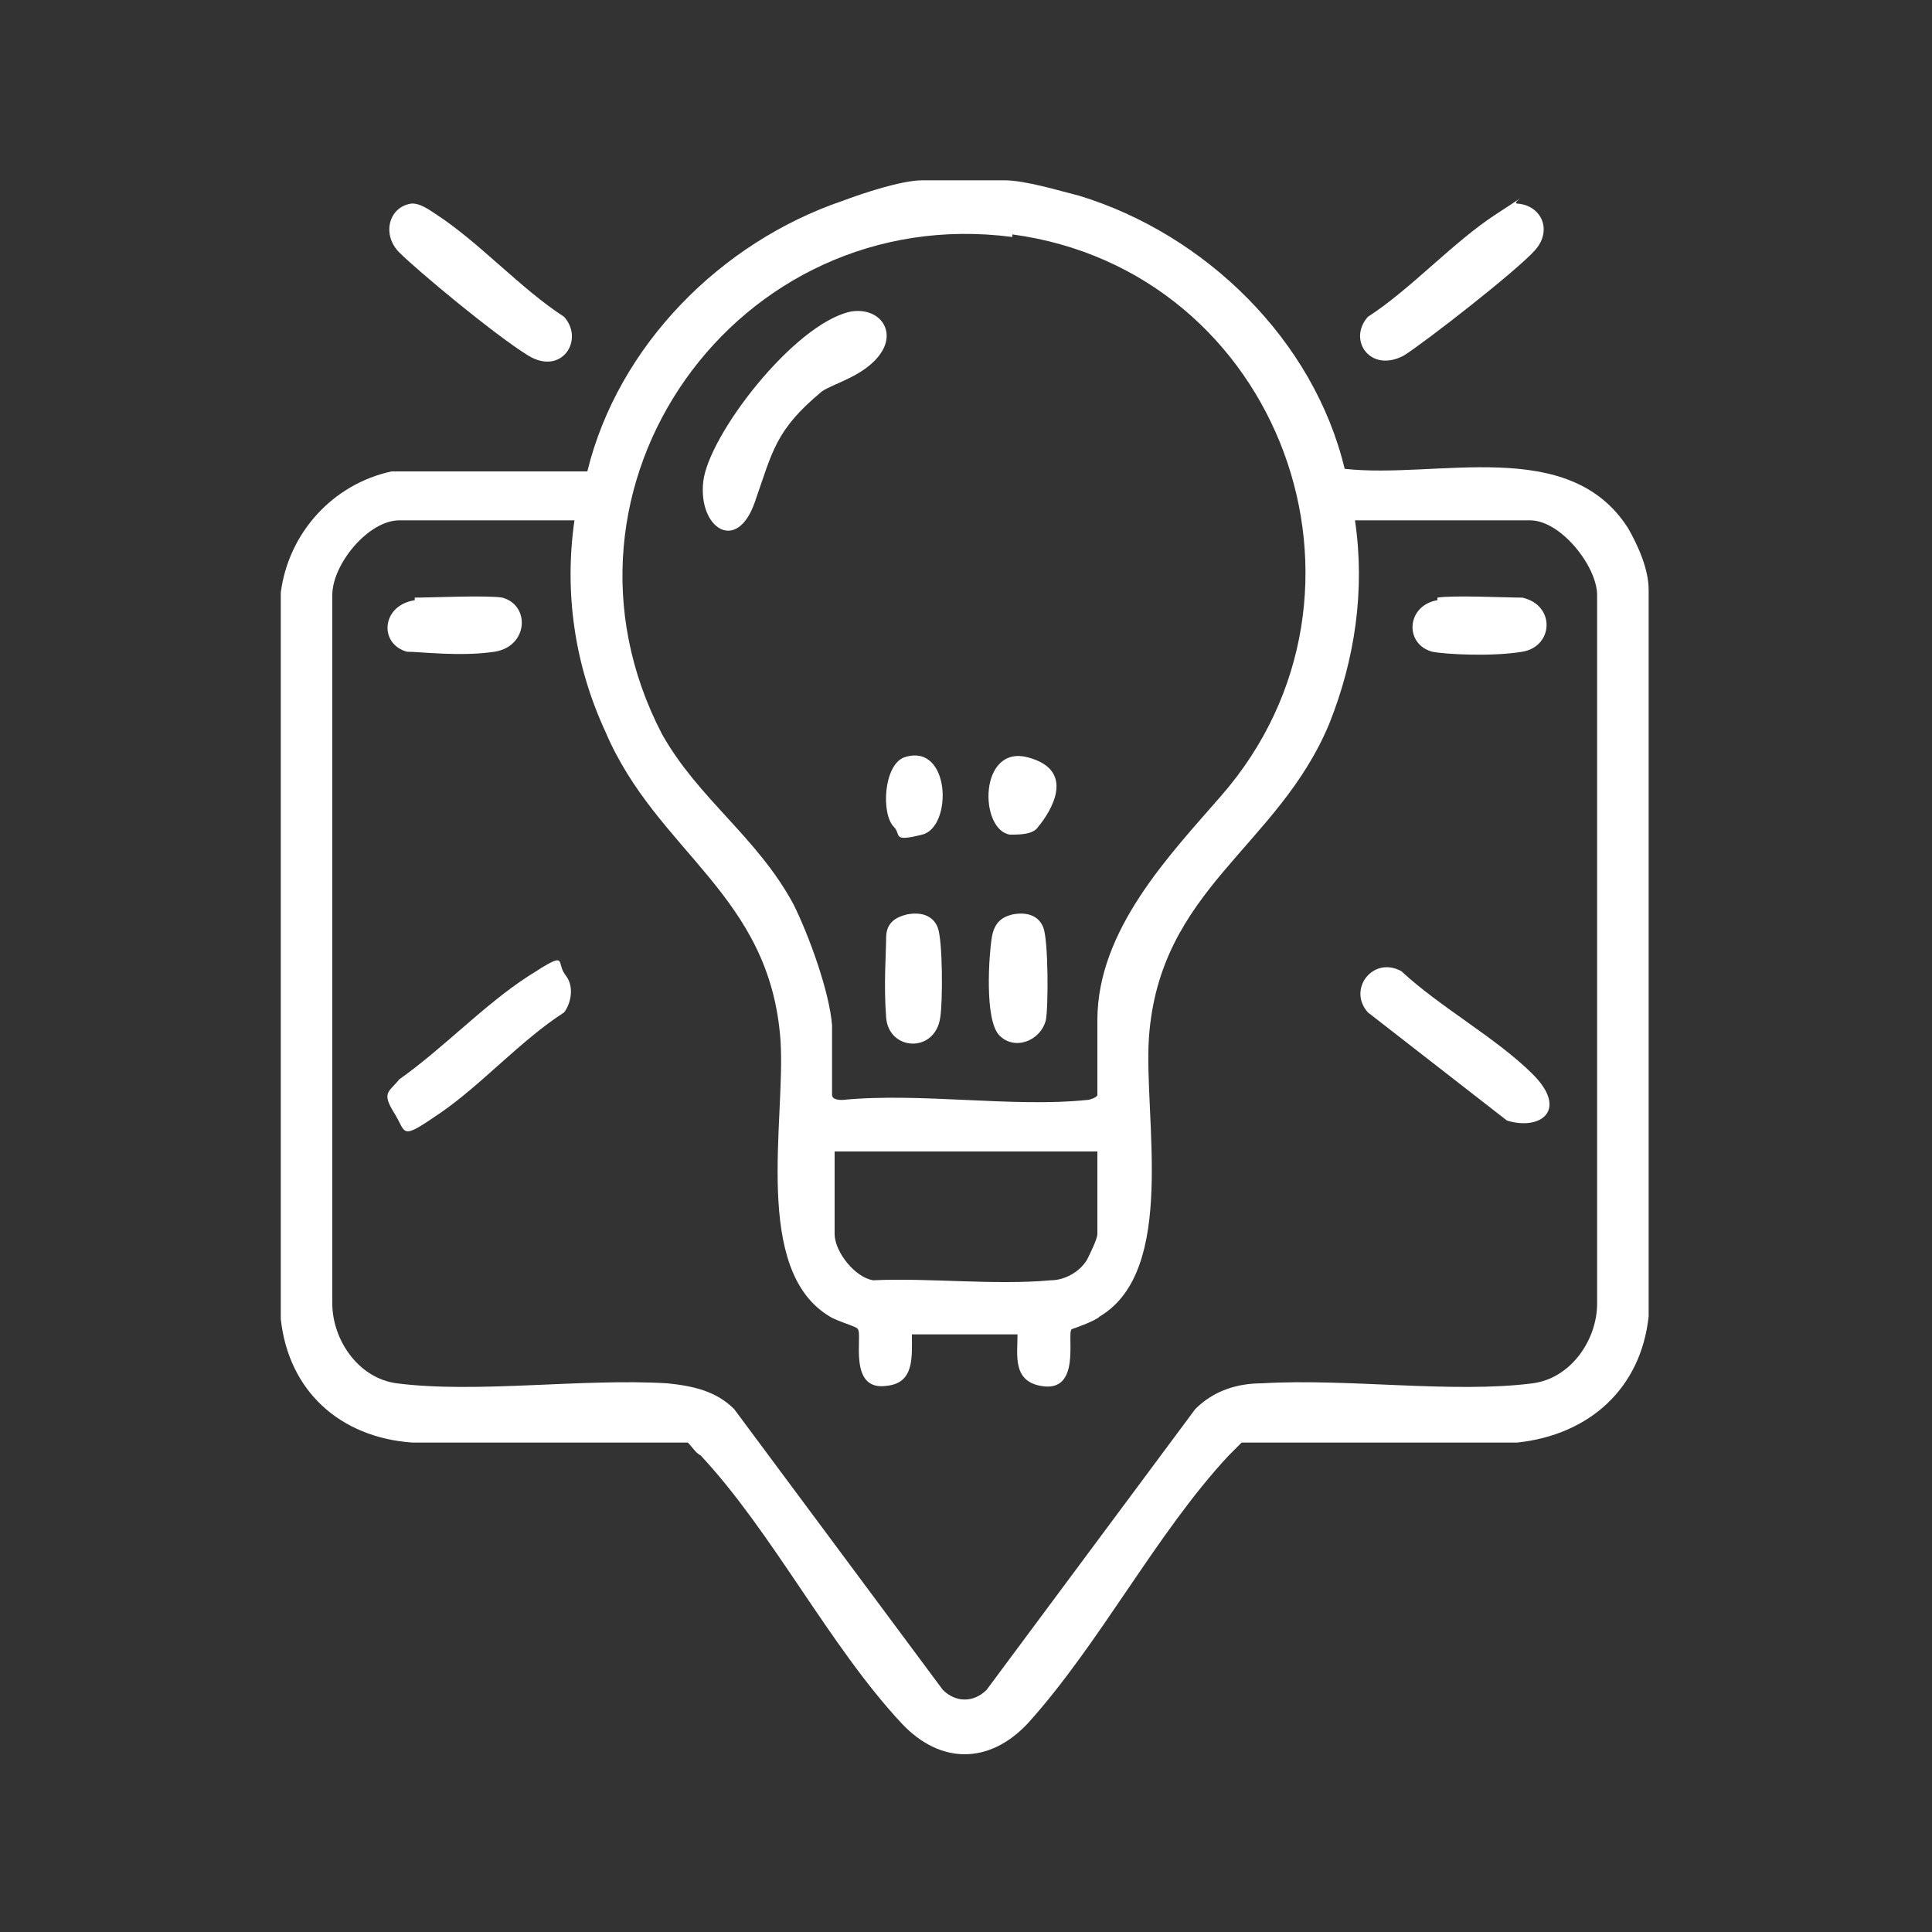 <?xml version="1.0" encoding="UTF-8"?>
<svg id="Calque_1" xmlns="http://www.w3.org/2000/svg" version="1.1" viewBox="0 0 75 75">
  <rect x="0" y="0" width="75" height="75" fill="#333333" stroke="none"/>
  <!-- Generator: Adobe Illustrator 29.7.0, SVG Export Plug-In . SVG Version: 2.1.1 Build 138)  -->
  <defs>
    <style>
      .st0 {
        fill: #fff;
      }

      .st1 {
        fill: none;
      }
    </style>
  </defs>
  <g>
    <path class="st0" d="M217.4,206.5c.2,3.2-1.9,5.2-5,5.2-.4,3-1.3,4.1-4.2,4.8.2,2.2-.6,3.8-2.6,4.8-2,1-3.8,0-5.5-1-1.2,1.4-2.6,2.1-4.3,1.8-1.7-.3-2.9-1.3-3.5-2.9-2.7.9-4.7,0-6-2.3-3.3,1.6-7-.6-6.7-4.7-.5-.1-1-.2-1.5-.3-2.5-.8-3.8-3.6-2.7-6,0,0,0,0,0,0,.4-.9,1-1.7,1.1-2.6,0-.9-.4-1.9-.6-2.8-.1-.6-.5-1-1.1-1.3-2.4-1-4.7-2.1-7.1-3.1-1-.5-1.2-1-.7-2,2.5-5.4,5.1-10.8,7.6-16.2.4-.9,1-1.1,1.9-.7,2.4,1.1,4.8,2.2,7.2,3.4,1.2.6,2.5.6,3.8.4,1.8-.3,3.6-.7,5.4-.9,1.8-.2,3.5.3,5.2,1.2.2.1.7.1.9,0,3.2-1.8,6.5-2.1,9.9-.8,1.2.5,2.4.9,3.6,1.4,1.2.4,2.3.3,3.4-.3,1.6-.9,3.3-1.8,4.9-2.7,1-.5,1.6-.3,2.1.8,2.2,5.7,4.4,11.4,6.6,17.1.4,1,.2,1.5-.8,1.9-2.1.9-4.3,1.8-6.4,2.7-.2,0-.4.4-.4.6-.1,2.8-1.4,4.3-4.3,4.8ZM169.3,194.1c.1,0,.1.1.2.1,2.1.9,4.2,1.9,6.3,2.8,1,.4,1.7,1.2,2.1,2.2.1.4.3.9.4,1.3,1.4-1.2,2.9-1.6,4.6-1.1,1.7.6,2.7,1.9,3,3.7,1.2-.2,2.3,0,3.3.6,1,.6,1.6,1.5,1.9,2.7,1.3-.4,2.5-.3,3.6.3,1.1.6,1.8,1.6,2.2,2.8,1.9-.5,3.5-.1,4.8,1.3.1.1.3.2.5.3,1.4.8,2.9,1.6,4.3,2.4,1.3.7,2.5.4,3.1-.7.6-1.1.2-2.4-1.1-3.1-1.8-1-3.6-2-5.4-3-.5-.3-1-.5-1.5-.9-.5-.4-.7-1-.4-1.5.3-.6.8-.7,1.4-.5.2,0,.4.2.6.3,2.7,1.5,5.4,3,8.1,4.5.3.2.7.4,1.1.4,1,.2,1.9-.4,2.3-1.4.4-1,0-2-1-2.6-1.8-1.1-3.7-2.1-5.5-3.1-.5-.3-1.1-.6-1.6-.9-.5-.3-.7-1-.4-1.5.3-.6.8-.7,1.4-.5.2,0,.4.2.6.3,2.5,1.4,4.9,2.8,7.4,4.2.3.2.6.3,1,.4,1,.2,2-.4,2.4-1.3.4-1,0-2.1-1.1-2.7-3.8-2.2-7.5-4.3-11.3-6.4-.6-.3-1.3-.5-2-.5-.9,0-1.9.2-2.7.5-1.9.7-3.8,1.5-5.8,2.1-4.5,1.4-7.9.3-10.5-3.3-.6-.8-.4-1.4.4-1.9.6-.4,1.3-.8,2-1.2,3-1.8,5.5-4.1,8-6.7-1.1-.5-2.2-.8-3.3-.6-1.6.2-3.2.5-4.7.8-1.7.3-3.5.5-5.1-.3-2-.9-3.9-1.8-5.9-2.7-.3-.1-.6-.3-1-.4-2.3,4.9-4.6,9.8-6.9,14.7ZM188.4,191.9c1.1,1.2,2.2,1.9,3.7,2.1,1.7.2,3.2-.2,4.8-.8,1.7-.6,3.3-1.3,5-1.9,2.5-.8,4.8-.7,7.1.7,3.3,2,6.8,3.9,10.2,5.9.5.3.9.6,1.3.9.3.3.5.3.8.1,1.1-.5,2.2-1,3.4-1.4.8-.3,1.6-.7,2.4-1-2-5.2-4-10.3-6-15.4-1.5.8-3,1.6-4.4,2.4-1.3.7-2.6.9-4,.5-1.6-.5-3.2-1.1-4.7-1.7-1.5-.5-2.9-.8-4.5-.6-2.3.4-4.3,1.6-5.9,3.1-2.8,2.6-5.6,5.1-9,7ZM189,207.9c0-1.2-.6-2-1.6-2.3-1-.3-2,.1-2.5,1.1-.9,1.7-1.8,3.4-2.7,5.1-.7,1.2-.3,2.5.8,3.1,1.1.6,2.3.2,3-1.1.9-1.6,1.8-3.3,2.6-4.9.2-.4.3-.8.3-.9ZM192.6,208.6c-.7,0-1.4.3-1.8,1-.9,1.5-1.7,3-2.5,4.6-.5,1,0,2.2.9,2.7,1,.5,2.2.3,2.7-.7.9-1.6,1.8-3.2,2.6-4.8.6-1.3-.5-2.8-2-2.9ZM177.2,207.6c0,1,.7,1.8,1.5,2.1,1,.3,2,0,2.5-1,.7-1.3,1.4-2.6,2.1-3.8.6-1.1.2-2.4-.8-3-1.1-.6-2.3-.2-3,1-.7,1.2-1.3,2.4-2,3.7-.2.3-.3.7-.4,1.1ZM200.6,213.9c0-1-.7-1.9-1.6-2.1-1-.3-2,.1-2.5,1-.7,1.2-1.3,2.4-2,3.7-.6,1.2-.3,2.5.8,3,1.1.6,2.3.2,3-1,.6-1.1,1.3-2.3,1.9-3.5.2-.3.2-.7.4-1.1ZM201.3,218.2c.6.3,1.1.6,1.7.9,1,.4,2.1,0,2.7-.8.5-.9.4-2.1-.5-2.7-.7-.5-1.5-.9-2.1-1.2-.6,1.3-1.2,2.6-1.8,3.9Z"/>
    <rect class="st1" x="160.6" y="161.9" width="75" height="75"/>
  </g>
  <g>
    <g>
      <path class="st0" d="M16,7.9c.3,0,.6.2.9.4,1.7,1.1,3.3,2.9,5,4,.8.9-.1,2.3-1.4,1.5s-4.3-3.3-5-4-.4-1.8.5-1.9Z"/>
      <path class="st0" d="M58.8,7.9c1,0,1.5,1,.8,1.8s-4.3,3.6-5.1,4.1c-1.3.7-2.2-.6-1.4-1.5,1.7-1.1,3.3-2.9,5-4s.5-.4.8-.4Z"/>
      <path class="st0" d="M63.2,20.5c-2.3-3.6-7.4-1.9-11-2.3-1.2-5-5.4-9.1-10.3-10.6-.8-.2-2.1-.6-2.9-.6-.8,0-2.4,0-3.2,0-.8,0-2.3.5-3.1.8-4.7,1.6-8.7,5.6-9.9,10.5h-7.6c-2.3.5-4,2.4-4.3,4.7v28.2c.3,2.8,2.3,4.6,5.1,4.8h10.7c.2.2.3.4.5.5,2.8,3,5,7.4,7.8,10.4,1.5,1.6,3.4,1.6,4.9,0,2.8-3.1,5-7.4,7.8-10.4.2-.2.3-.3.5-.5h10.7c2.8-.3,4.8-2.1,5.1-4.9v-28.2c0-.8-.4-1.7-.8-2.4ZM39.3,9.1c10.4,1.4,15,13.9,8.1,21.8-2,2.3-4.8,5.2-4.8,8.7v2.9c0,.1-.3.2-.4.2-2.9.3-6.5-.3-9.5,0-.1,0-.4,0-.4-.2,0-.9,0-1.9,0-2.7-.1-1.3-.9-3.5-1.5-4.7-1.4-2.6-3.7-4.1-5.1-6.6-5-9.6,2.9-20.7,13.6-19.3ZM42.6,44.7v3.2c0,.2-.3.8-.4,1-.3.5-.9.8-1.4.8-2.2.2-4.7-.1-6.9,0-.7-.1-1.5-1.1-1.5-1.8v-3.2h10.3ZM59.5,53.7c-3.1.4-7.2-.2-10.5,0-1,0-1.9.3-2.6,1l-8.1,10.9c-.5.5-1.2.5-1.7,0l-8.1-10.9c-.7-.7-1.6-.9-2.6-1-3.3-.2-7.4.4-10.5,0-1.5-.2-2.5-1.7-2.5-3.1v-27.5c0-1.2,1.4-2.9,2.6-2.9h6.8c-.4,2.8,0,5.6,1.2,8.2,2,4.7,6.4,6.3,6.8,12,.2,3.1-1.1,8.9,1.9,10.7.3.2,1.1.4,1.1.5.2.2-.4,2.4,1.1,2.2,1.1-.1,1-1.1,1-2h4.1c0,.8-.2,1.8.9,2,1.6.3,1-2,1.2-2.2,0,0,.9-.3,1.1-.5,3-1.8,1.7-7.7,1.9-10.8.4-5.8,5-7.4,7-12.2,1-2.5,1.4-5.2,1-7.9h6.8c1.2,0,2.6,1.8,2.6,2.9v27.5c0,1.4-1,2.9-2.5,3.1Z"/>
      <path class="st0" d="M21.9,37.8c.4.4.3,1.1,0,1.5-1.7,1.1-3.2,2.8-4.8,3.9s-1.3.8-1.8,0-.2-.8.2-1.3c1.7-1.2,3.3-2.9,5-4s1-.5,1.5,0Z"/>
      <path class="st0" d="M53.1,39.3c-.8-.9.2-2.2,1.3-1.6,1.5,1.4,3.7,2.6,5.1,4s.3,2.2-1,1.8l-5.4-4.2Z"/>
      <path class="st0" d="M16.1,23.2c.6,0,2.8-.1,3.4,0,1.1.3,1,1.9-.3,2.1s-2.9,0-3.4,0c-1.1-.3-1-1.8.3-2Z"/>
      <path class="st0" d="M55.8,23.2c.6-.1,2.7,0,3.3,0,1.3.3,1.2,1.9,0,2.1s-3,.1-3.5,0c-1.1-.3-1-1.8.2-2Z"/>
      <path class="st0" d="M33,12.1c1.1-.2,1.8.7,1.2,1.6s-1.9,1.2-2.3,1.5c-1.8,1.5-1.9,2.3-2.6,4.3s-2.2,1-2-.8,3.5-6.1,5.7-6.6Z"/>
      <path class="st0" d="M35.2,35.5c.5-.1,1,0,1.2.5s.2,2.9.1,3.5c-.2,1.4-2,1.3-2.1,0s0-2.5,0-3.1.4-.8.8-.9Z"/>
      <path class="st0" d="M39.3,35.5c.5-.1,1,0,1.2.5s.2,3.1.1,3.6c-.2.8-1.2,1.2-1.8.6s-.4-3.2-.3-3.8.4-.8.8-.9Z"/>
      <path class="st0" d="M34.7,32.1c-.5-.5-.4-2.4.4-2.7,1.8-.6,1.9,2.7.7,3s-.8,0-1.1-.3Z"/>
      <path class="st0" d="M40.3,32.1c-.2.3-.7.3-1.1.3-1.2-.2-1.2-3.5.7-3s.9,2.1.4,2.7Z"/>
    </g>
    <rect class="st1" x="0" width="75" height="75"/>
  </g>
  <g>
    <g>
      <path class="st0" d="M53.9,182.2c2.5-2.2,1.6-5.9-1.7-6.4-2.7-.4-6,.3-8.8-.1-.3-.2-.4-.4-.6-.7-1-2.1-1.5-5.2-2.4-7.5-.6-1.5-1.8-2.6-3.5-2.5-1.6,0-2.6,1.1-3.1,2.5-.9,2.3-1.4,5.4-2.4,7.5-.2.4-.5.7-.9.8-2.6.3-8.3-.8-10.3.8-1.7,1.4-1.7,3.8-.1,5.3,1.8,1.7,5.1,3.2,6.8,4.9.6.6.4,1.1.2,1.8-.6,2.2-2.4,6-2.5,8-.1,2.5,2.4,4.3,4.7,3.4,2.2-.8,5.1-4,7.3-5.2.4-.3.8-.2,1.3,0,2.9,1.5,8.3,8.4,11.4,4,1.2-1.7.4-3.3-.2-5.1-.5-1.7-1.3-3.4-1.7-5.1-.2-.7-.4-1.1.2-1.8,2-1.6,4.5-3,6.5-4.6ZM44.9,188.7c.5,2.5,2,5.3,2.5,7.6.2,1.2-.5,1.9-1.6,1.5-2-1-6-5.2-8.1-5.5-.8-.1-1.6,0-2.4.4l-6.8,5c-.9.5-1.9-.1-1.8-1.2l2.7-8.3c.3-1.4-.4-2.6-1.4-3.5-2-1.7-4.7-3-6.6-4.9-.5-.9-.1-1.7.9-1.9,2.5-.4,5.7.2,8.3,0,1,0,1.7-.4,2.3-1.2,1.6-2.8,2.1-6.2,3.3-9.2.4-.5,1.2-.6,1.7-.1.1.1.3.5.4.7.8,2.1,1.8,7.1,3,8.5.5.6,1.3,1.1,2.1,1.2,2.6.3,6-.4,8.6,0,1.1.2,1.4,1,.9,2-2,1.7-4.9,3.1-6.8,4.9-1.3,1.2-1.5,2-1.2,3.7Z"/>
      <path class="st0" d="M25.6,219.8c-.2-2.1-1.4-5.3-3.1-6.5-1.2-.9-1.8.2-2.8.8-2.7,1.6-6.1,1.6-8.8,0-1.2-.7-1.7-1.9-3.2-.5-1.5,1.4-2.6,4.1-2.8,6.1,0,1.1-.2,5.9.1,6.8.3,1,1.3,1.4,2.3,1.5,5.2-.3,10.7.4,15.8,0,.6,0,1.4-.2,1.9-.6.1-.1.5-.7.5-.9.3-.9.2-5.5.1-6.7ZM23.2,225.7H7.1v-5.7c0-.4.4-1.9.5-2.3.3-.8.7-1.4,1.2-2.1,3.7,2.6,8.8,2.7,12.5,0,.4.5.8,1,1.1,1.6.2.5.7,2.2.7,2.7v5.7Z"/>
      <path class="st0" d="M46.9,217c-.4-1.1-2.3-4.6-3.7-4.4-.5,0-1.7,1.2-2.3,1.5-2.4,1.2-5.2,1.2-7.6,0-.7-.3-2.1-1.6-2.7-1.6-1.7,0-3.5,4.1-3.8,5.6-.3,1.7-.4,5.9-.2,7.6.1.9.9,1.7,1.8,1.8,5.5.5,11.7-.4,17.3,0,.8,0,1.6-1,1.7-1.8.2-2.1.1-6.8-.5-8.7ZM45.1,225.2h-16.1v-5.5c0-.4.3-1.6.4-2,.3-.9.7-1.7,1.4-2.4,3.8,2.6,8.7,2.6,12.5,0,.6.6,1.1,1.5,1.4,2.4.1.4.4,1.6.4,2v5.5Z"/>
      <path class="st0" d="M68.8,217c-.4-1.1-2.3-4.6-3.7-4.4-.5,0-1.7,1.2-2.3,1.5-2.4,1.2-5.2,1.2-7.6,0-.7-.3-2.1-1.6-2.7-1.6-1.7,0-3.5,4.1-3.8,5.6-.3,1.7-.4,5.9-.2,7.6.1.9.9,1.7,1.8,1.8,5.5.5,11.7-.4,17.3,0,.8,0,1.6-1,1.7-1.8.2-2.1.1-6.8-.5-8.7ZM67,225.2h-16.1v-5.5c0-.4.3-1.6.4-2,.3-.9.7-1.7,1.4-2.4,3.8,2.6,8.7,2.6,12.5,0,.6.6,1.1,1.5,1.4,2.4.1.4.4,1.6.4,2v5.5Z"/>
      <path class="st0" d="M14.3,200.5c-7.8.9-6.7,13.2,1.5,12.5,8.1-.7,7.1-13.5-1.5-12.5ZM15.7,210.7c-5.2.6-5.9-7.1-1.2-7.9,5.6-.9,6.2,7.3,1.2,7.9Z"/>
      <path class="st0" d="M36,200.3c-7,.9-6.9,11.9.6,12.5,9,.6,8.9-13.7-.6-12.5ZM37.4,210.4c-4.9.5-5.8-7.2-1.1-7.9,5.7-.8,6.2,7.4,1.1,7.9Z"/>
      <path class="st0" d="M57.9,200.3c-7,.9-6.9,11.9.6,12.5,9,.6,8.9-13.7-.6-12.5ZM59.3,210.4c-4.9.5-5.8-7.2-1.1-7.9,5.7-.8,6.2,7.4,1.1,7.9Z"/>
    </g>
    <rect class="st1" x="-.4" y="159" width="75" height="75"/>
  </g>
  <g>
    <g>
      <path class="st0" d="M-31.7,172.9c-1.8-.6-3.7.1-4.8,1.8,0,.1-.2.2-.3.3-.3-1.2-.6-2.3-.9-3.5-.3-1.2-1-2-2.1-2.6-.4-.2-.9-.3-1.3-.5h-1.3c-.1,0-.2.1-.4.1-1.3.4-2.3,1.2-2.7,2.5-.3.8-.3,1.8-.4,2.6,0,0-.2-.3-.4-.5-1.5-2.1-4.2-2.6-6.3-1.2-2,1.4-2.5,4.2-1,6.3.7,1.1,1.5,2.1,2.3,3.2.4.6,1,.8,1.4.4.5-.3.5-.9,0-1.5-.8-1.1-1.5-2.1-2.3-3.2-.4-.6-.6-1.3-.5-2.1.2-1.1.9-1.8,2-2,1.1-.3,2.1.1,2.7,1,2.3,3.2,4.5,6.4,6.8,9.7,0,0,0,.1,0,.1-2.5,0-5.1,0-7.6,0-3.9.2-6.8,2.1-8.6,5.6-.2.5-.4,1-.4,1.6,0,.8.2,1.5.3,2.3-1.8,1-2.4,1.8-2.5,4-.2,2.4-.3,4.8-.5,7.1-.2,1.9.1,3.7,1.1,5.3,1.3,2.2,2.6,4.3,3.9,6.5,0,0,.1.2.1.3,0,1.3,0,2.7,0,4-1.6.4-2.4,1.2-2.4,2.5,0,1.7,0,3.4,0,5,0,1.4,1.1,2.4,2.4,2.4,7.5,0,14.9,0,22.4,0,1.4,0,2.4-1,2.4-2.4,0-1.7,0-3.4,0-5,0-1.2-.7-2.1-1.8-2.4-.3,0-.7-.1-1.1-.2,0-1.9,0-3.8.9-5.6.9-1.9,1.8-3.8,2.7-5.7.7-1.6,1.1-3.2,1.1-4.9,0-9.1,0-18.2,0-27.3,0-2-1.2-3.6-3.1-4.2ZM-42.4,178.8c-.2-.3-.3-.6-.4-.9-.4-1.6-.8-3.1-1.2-4.7-.3-1.3.4-2.6,1.7-2.9,1.2-.3,2.5.4,2.9,1.7,1.3,4.8,2.5,9.7,3.8,14.5,0,0,0,.1,0,.2-1.4-1-2.7-2-3.6-3.5-.9-1.5-2-2.9-3-4.4ZM-33.2,222.5c.8,0,.9.1,1,1,0,1.5,0,3,0,4.5,0,.7-.2.9-.9.9-3.6,0-7.3,0-10.9,0-3.6,0-7.2,0-10.8,0-.8,0-1-.2-1-1,0-1.5,0-3,0-4.4,0-.7.2-.9.9-.9,7.2,0,14.5,0,21.7,0ZM-31.4,208.6c-.8,1.6-1.5,3.3-2.3,4.9-1.1,2-1.4,4.2-1.4,6.5,0,.2,0,.4,0,.7h-18.2v-2.7c.5.2.9.4,1.4.6.6.2,1.1,0,1.3-.4.2-.5,0-1-.5-1.2-.3-.2-.6-.3-.9-.4-1-.5-1.8-1.2-2.4-2.2-.9-1.7-1.9-3.3-2.9-4.9-.9-1.5-1.2-3-1-4.8.2-2.5.4-4.9.5-7.4.1-1.8,1.6-2.7,3.2-1.8,1.4.8,2.1,2,2.2,3.6,0,1.3,0,2.6,0,3.9,0,.8.2,1.5.8,2.1.4.5.9.5,1.3.2.4-.3.4-.8.1-1.3-.2-.4-.4-.8-.4-1.2,0-.9,0-1.9,0-2.9,0-1.6-.2-3.1-1.1-4.2.8-.7,1.5-1.5,2.3-2.1.5-.4,1.1-.7,1.7-.7.9-.1,1.8,0,2.7,0,.5,0,1.1.2,1.4.5,1,1,2,2,2.8,3.1.6.8.3,2.3-.4,2.9-2,1.9-4.1,3.7-6.1,5.6-.3.3-.6.7-.4,1.2.2.7,1,.8,1.6.2.9-.8,1.7-1.6,2.6-2.4,1.4-1.3,2.8-2.6,4.3-3.9.4-.3.6-.7.5-1.2,0-.7,0-1.4,0-2.1,0-.1,0-.2,0-.3-.4-2-3.5-5.2-5.5-5.5-1.3-.2-2.7-.1-4.1,0-1.2.1-2,.8-2.7,1.7-.7.9-1.6,1.3-2.7,1-1.5-.4-2.2-2.1-1.4-3.6,1.4-2.5,3.5-4.1,6.4-4.3,2.5-.2,5.1,0,7.6,0,1.6,0,3.1.9,4.3,2,1.5,1.4,2.9,2.8,4.3,4.2,1.6,1.6,2.5,3.6,2.5,5.9,0,2.1,0,4.1,0,6.2,0,1.6-.3,3-1,4.5ZM-30.5,191.9v-.4c-.4-.3-.7-.6-1.1-.9-.4-.4-.8-.7-1.2-1.1-.2-.2-.3-.5-.4-.7-.7-2.6-1.5-5.3-2-7.9-.3-1.5-.2-3.1,0-4.6.1-1.2,1.4-2,2.6-1.8,1.3.2,2.2,1.1,2.2,2.4,0,1.2,0,2.3,0,3.5,0,3.6,0,7.2,0,10.9v.3c0,0,.1,0,.2.1,0,0-.1.2-.2.2Z"/>
      <path class="st0" d="M-35.9,225.7c0,.5-.4.9-.9.8-.5,0-.8-.4-.8-.9,0-.5.4-.9.9-.8.5,0,.8.4.8.9Z"/>
    </g>
    <rect class="st1" x="-82" y="162" width="75" height="75"/>
  </g>
  <g>
    <g>
      <path class="st0" d="M-110.1,210c1.1-1.4,1.4-2.9.7-4.5-.7-1.6-2-2.5-3.8-2.5-4.1,0-8.1,0-12.2,0-.5,0-.6,0-.4-.6,1.5-4.1,1.5-8.2,0-12.3-.7-1.9-2.4-2.9-4.4-2.6-1.4.2-3.2,1.7-3.1,3.4,0,.9-.1,1.9-.2,2.8-.1,2-.9,3.7-2,5.2-.8,1-1.8,1.7-2.8,2.4-1.6,1-3,2.4-4.4,3.7-.2.1-.3.4-.5.4-.2-1.4-1-2.1-2.4-2.1-3.4,0-6.8,0-10.2,0-1.5,0-2.4.9-2.4,2.3,0,7,0,14,0,21,0,1.5.9,2.3,2.3,2.3,3.4,0,6.8,0,10.2,0,1.3,0,2-.6,2.3-1.9,0-.3.1-.3.4-.3,1.9.4,3.7,1.1,5.2,2.4.8.7,1.5,1.3,2.5,1.6h18.1c0-.2.2,0,.3-.1,1.5-.4,2.5-1.3,3-2.8.5-1.5.2-2.8-.7-4,0,0,.1-.1.2-.2,1.7-1.1,2.8-3.5,1.3-5.9-.2-.3,0-.4.2-.5,1.6-1.2,2.7-3.5,1.3-5.8-.1-.2,0-.3.1-.4.6-.2,1-.6,1.4-1.1ZM-146,226.8c-3.2,0-6.5,0-9.7,0-.5,0-.6-.1-.6-.6,0-3.4,0-6.8,0-10.2s0-6.8,0-10.1c0-.5.1-.6.6-.6,3.2,0,6.4,0,9.7,0,.5,0,.6.2.6.6,0,6.8,0,13.6,0,20.4,0,.5-.1.6-.6.6ZM-113.3,209.4c-1.1,0-2.2,0-3.3,0-.5,0-.9.1-1.1.6-.3.6.1,1.3.8,1.4.5,0,1,0,1.5,0,1.3,0,2.2.8,2.3,2,.1,1.1-.9,2.3-2,2.6-.2,0-.5,0-.7,0-.3,0-.6-.1-.9-.1-.6,0-1,.4-1,.9,0,.5.3,1,.9,1.1.3,0,.5,0,.8.1,1,.4,1.7,1.4,1.5,2.4-.3,1.1-1.5,2.1-2.5,1.9-.2,0-.5,0-.7,0-.7,0-1.2.3-1.3.9,0,.6.3,1.1,1,1.1,1.1.1,1.8.6,2.1,1.6.4,1.5-.6,2.8-2.2,2.8-2.7,0-5.4,0-8.1,0-2.7,0-5.4,0-8.1,0-.5,0-1-.1-1.4-.5-2-2-4.5-3-7.2-3.6-.4,0-.5-.2-.5-.6,0-5.1,0-10.2,0-15.4,0-.3,0-.5.3-.7,1.7-1.6,3.4-3.3,5.3-4.8.6-.5,1.3-.7,1.8-1.1,2.8-2.4,4.4-5.4,4.5-9.1,0-.6,0-1.3.1-1.9,0-1,.5-1.6,1.4-1.7.9-.1,1.8.3,2.1,1.2.8,2.1,1.2,4.3,1,6.6-.1,2.1-.7,4.2-1.6,6.1-.5,1.1,0,1.7,1.1,1.7,4.7,0,9.3,0,14,0,.9,0,1.6.4,2,1.1.4.7.4,1.5,0,2.2-.4.7-1.1,1-1.9,1Z"/>
      <path class="st0" d="M-118.7,175.4c.4-.3.6-.7.4-1.2-.2-.5-.6-.7-1.1-.7-2.2-.2-4.5-.4-6.7-.6-.3,0-.5-.2-.6-.5-.8-2-1.7-3.9-2.5-5.9-.2-.4-.4-.8-.8-1h-.8c-.4.3-.6.6-.7,1-.8,2-1.7,3.9-2.5,5.9-.1.3-.2.4-.6.5-2.2.2-4.4.4-6.6.6-.6,0-1,.2-1.2.8-.2.6.1.9.5,1.3,1.6,1.4,3.3,2.9,4.9,4.3.3.2.3.4.3.8-.5,2.1-.9,4.2-1.4,6.3-.1.5-.2,1.1.3,1.4.5.4,1,.2,1.5-.1,1.8-1.1,3.6-2.1,5.4-3.2.4-.3.7-.3,1.1,0,1.9,1.1,3.7,2.2,5.6,3.3.7.4,1.4.2,1.6-.5.1-.4,0-.7,0-1-.4-2-.9-4.1-1.4-6.1,0-.4,0-.6.3-.9,1.7-1.4,3.3-2.9,5-4.4ZM-125.7,178.8c-.5.4-.7.9-.5,1.6.4,1.6.7,3.3,1.1,5.1-.6-.4-1.1-.7-1.6-1-1-.6-1.9-1.1-2.9-1.7-.5-.3-1-.3-1.5,0-1.5.9-2.9,1.8-4.5,2.7.4-1.8.7-3.5,1.2-5.2.2-.6,0-1.1-.5-1.5-1.3-1.1-2.6-2.3-4-3.5,1.5-.1,3-.3,4.4-.4,0,0,.2,0,.3,0,1.1,0,1.7-.4,2.1-1.5.5-1.4,1.2-2.8,1.8-4.3.2.5.4.9.6,1.3.5,1.2,1,2.3,1.5,3.5.2.5.6.8,1.2.9,1.7.1,3.5.3,5.3.5-.3.3-.5.5-.7.7-1,.9-2.1,1.9-3.2,2.8Z"/>
      <path class="st0" d="M-100.8,181.4c.4-.3.6-.7.4-1.2-.2-.5-.5-.7-1-.7-1.5-.1-3-.3-4.5-.4-.4,0-.6-.2-.7-.5-.6-1.4-1.1-2.7-1.7-4-.2-.5-.5-.9-1-.9-.6,0-.9.4-1.1.9-.6,1.3-1.1,2.6-1.7,3.9-.2.5-.5.6-.9.7-1.4.1-2.8.3-4.2.4-.5,0-.9.2-1.1.7-.2.5,0,.9.5,1.3,1.1.9,2.1,1.9,3.2,2.8.4.3.5.6.3,1.1-.4,1.5-.7,3-1,4.4,0,.5.1.8.4,1,.4.3.8.2,1.1,0,1.3-.8,2.6-1.5,3.9-2.3.3-.2.6-.2.9,0,1.3.8,2.6,1.5,3.9,2.3.4.3.9.3,1.3,0,.4-.3.4-.8.3-1.3-.3-1.4-.6-2.8-.9-4.2-.1-.5,0-.7.3-1,1.1-.9,2.2-1.9,3.3-2.9ZM-106,183.3c-.6.5-.8,1-.6,1.7.2.9.4,1.8.6,2.9-.9-.5-1.7-1-2.5-1.5-.7-.4-1.3-.5-1.9,0-.8.5-1.6,1-2.5,1.5.2-1.1.4-2,.7-2.9.2-.7,0-1.2-.5-1.7-.7-.6-1.4-1.3-2.2-2,1-.1,2-.2,2.9-.3.8,0,1.2-.3,1.5-1.1.3-.9.7-1.7,1.2-2.7.4,1,.8,1.9,1.2,2.9.2.6.7.9,1.3.9,1,0,1.9.2,3.1.3-.8.7-1.5,1.4-2.2,2Z"/>
      <path class="st0" d="M-142.7,181.4c.4-.3.5-.7.4-1.2-.2-.5-.5-.7-1-.7-1.4-.1-2.9-.3-4.3-.4-.5,0-.7-.2-.9-.7-.5-1.3-1.1-2.6-1.7-3.9-.2-.5-.5-.9-1.1-.9-.6,0-.8.4-1.1.9-.6,1.3-1.2,2.7-1.7,4-.1.3-.3.5-.7.5-1.5.1-3,.3-4.4.4-.5,0-.9.2-1.1.7-.2.5,0,.9.4,1.2,1.1,1,2.2,1.9,3.3,2.9.3.3.5.6.3,1-.4,1.5-.7,2.9-1,4.4-.1.7.3,1.3,1,1.3.3,0,.5-.1.7-.3,1.3-.8,2.6-1.5,3.8-2.3.3-.2.5-.2.8,0,1.2.8,2.5,1.5,3.8,2.3.5.3.9.5,1.4,0,.5-.3.4-.8.3-1.3-.3-1.4-.6-2.8-.9-4.2-.1-.4,0-.7.3-1,1.1-1,2.2-2,3.3-2.9ZM-147.9,183.3c-.6.5-.8,1-.6,1.7.2.9.4,1.8.6,2.9-1-.6-1.8-1.1-2.7-1.6-.5-.3-1-.3-1.5,0-.9.5-1.7,1-2.7,1.6.2-1.1.5-2.1.7-3,.1-.6,0-1.1-.5-1.5-.8-.6-1.5-1.3-2.4-2.1,1.1-.1,2-.2,3-.3.7,0,1.1-.3,1.4-.9.4-.9.8-1.8,1.2-2.8.4.9.8,1.8,1.1,2.6.3.8.8,1.2,1.7,1.2.9,0,1.8.2,2.8.3-.8.7-1.5,1.4-2.2,1.9Z"/>
      <path class="st0" d="M-148.9,208.7c0,.6-.4,1.1-1,1.1-.6,0-1-.5-1-1.1,0-.6.4-1.1,1-1.1.6,0,1,.4,1,1.1Z"/>
    </g>
    <rect class="st1" x="-167.8" y="160.6" width="75" height="75"/>
  </g>
</svg>